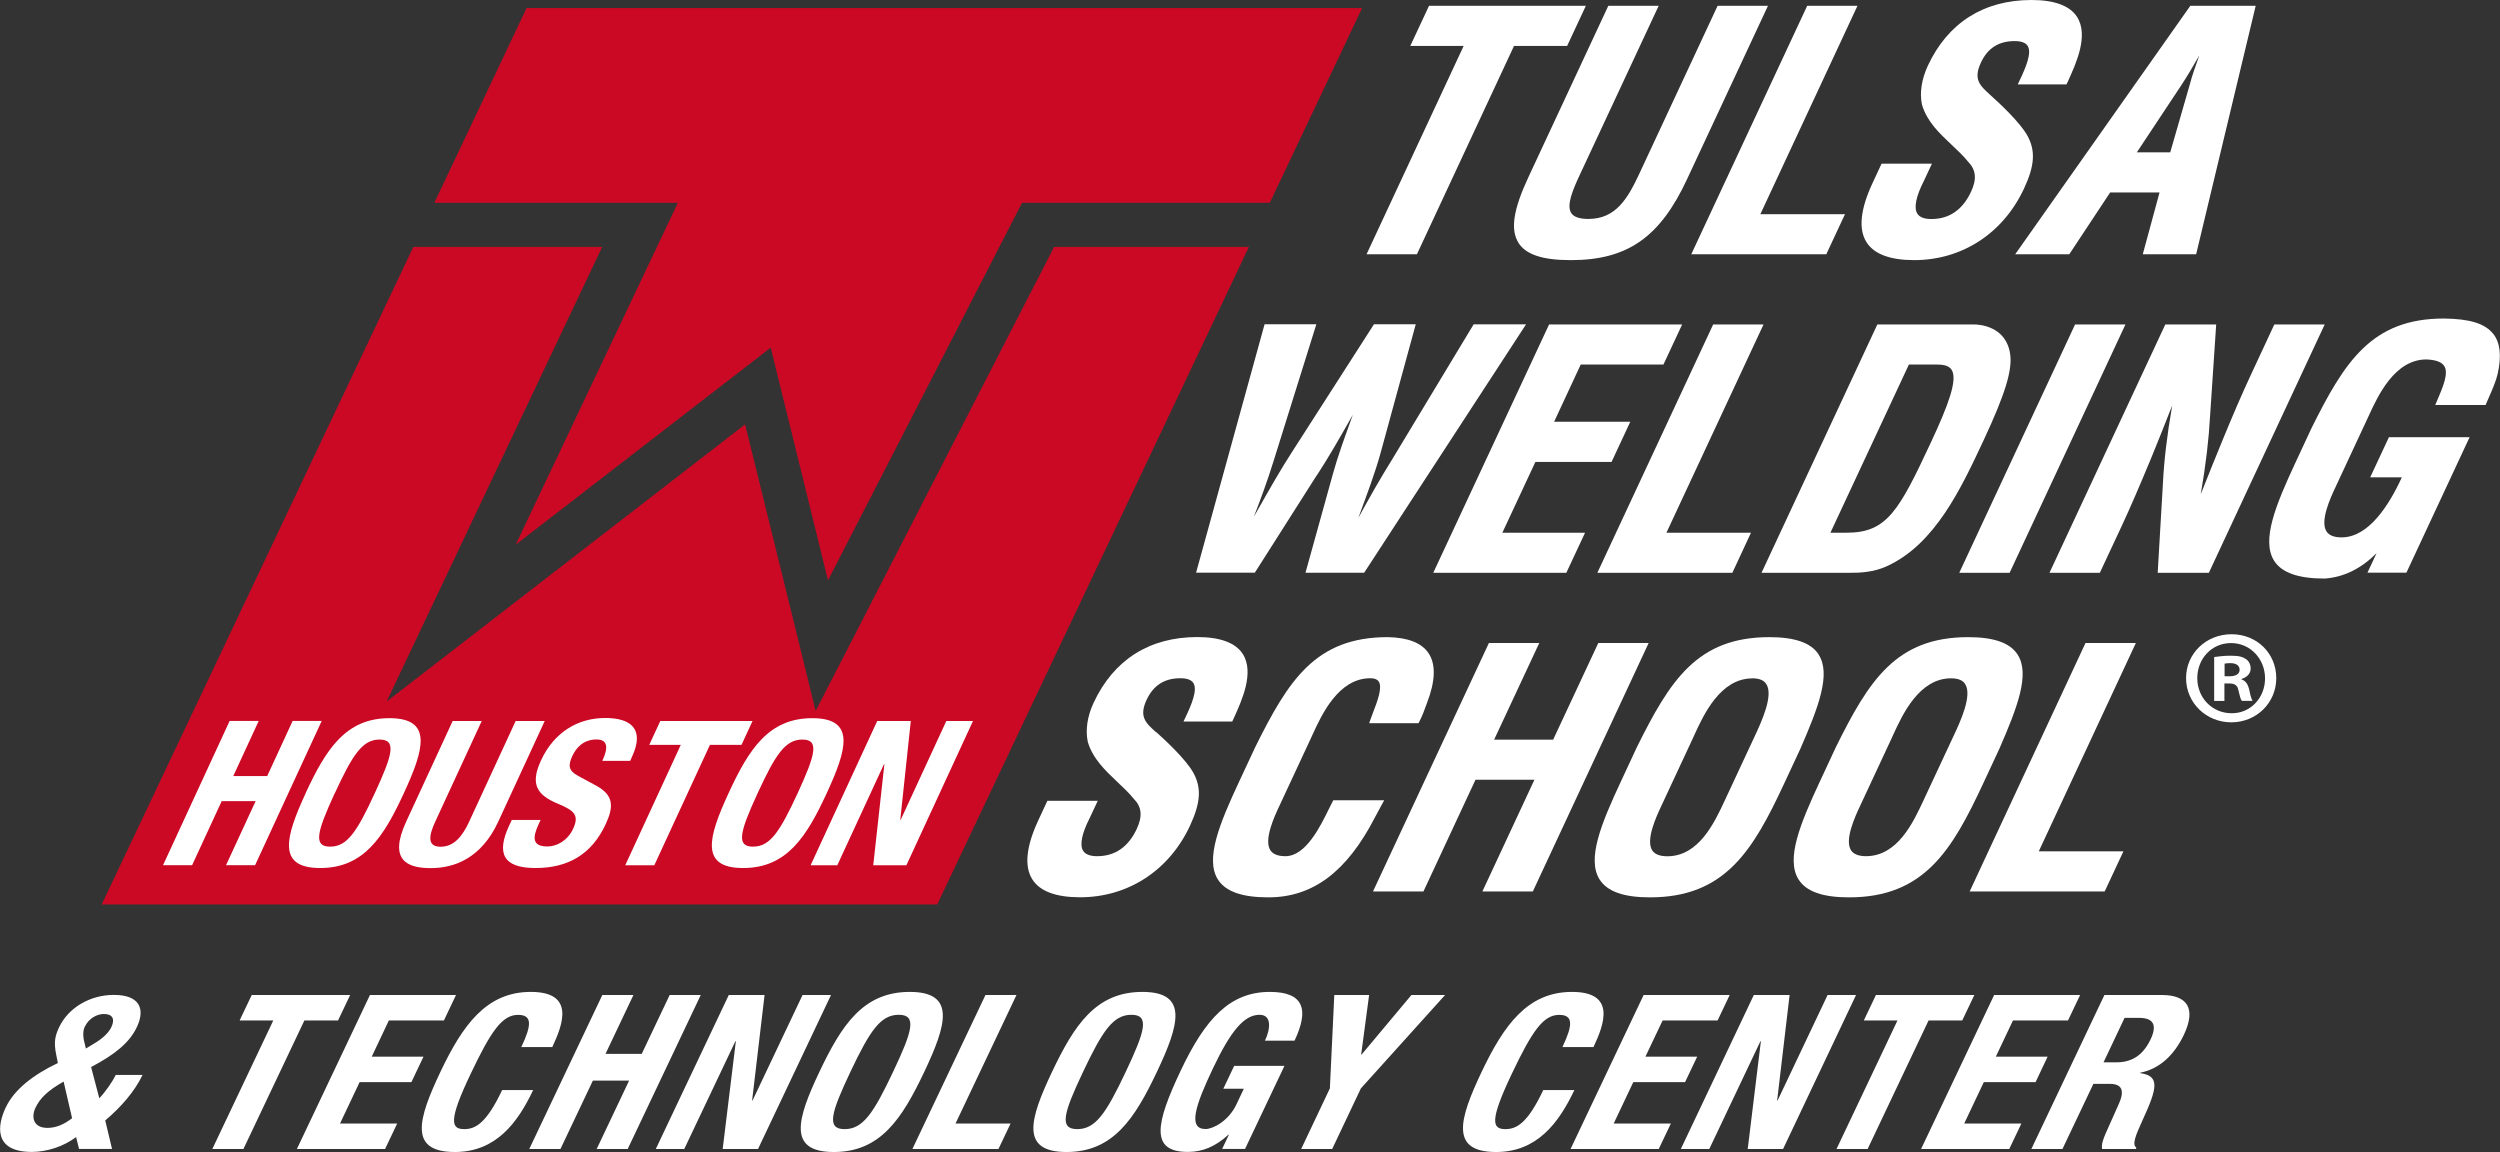 <?xml version="1.0" encoding="UTF-8"?>
<svg id="Layer_2" data-name="Layer 2" xmlns="http://www.w3.org/2000/svg" width="282.94" height="130.39" viewBox="0 0 282.94 130.39">
  <rect x="0" y="0" width="282.94" height="130.39" fill="#333333" stroke="none"/>
  <defs>
    <style>
      .cls-1 {
        fill: #cc0924;
      }

      .cls-1, .cls-2 {
        stroke-width: 0px;
      }

      .cls-2 {
        fill: #fff;
      }
    </style>
  </defs>
  <g id="Layer_1-2" data-name="Layer 1">
    <polygon class="cls-2" points="160.36 28.78 171.35 5.2 177.36 5.2 179.48 .66 161.73 .66 159.61 5.2 165.65 5.2 154.66 28.78 160.36 28.78"/>
    <path class="cls-2" d="m171.85,27.48c.85,1.34,2.74,1.96,5.93,1.96,6.4,0,10.09-2.57,13.16-9.17L200.09.66h-5.7l-8.84,18.96c-1.32,2.83-2.66,5.16-5.79,5.16-1,0-1.66-.23-1.94-.68-.55-.87.17-2.59.96-4.28L187.72.66h-5.7l-9.05,19.41c-1.71,3.66-2.05,5.94-1.11,7.41Z"/>
    <polygon class="cls-2" points="206.69 28.78 208.81 24.24 199.23 24.24 210.22 .66 204.53 .66 191.41 28.78 206.69 28.78"/>
    <path class="cls-2" d="m216.63,29.44c5.43,0,10.08-3.03,12.44-8.1,1.22-2.61,1.32-4.29.37-6.01-.85-1.52-3.22-3.72-4.2-4.59l-.05-.05c-1.09-.99-1.89-1.71-1-3.6.76-1.64,2.01-2.44,3.82-2.44.75,0,1.24.18,1.47.54.49.77-.17,2.38-.95,4.01l-.17.35h5.52l.2-.43c.87-1.92,2.34-5.12.99-7.21-.81-1.26-2.55-1.91-5.15-1.91-5.4,0-9.46,2.57-11.73,7.43-.71,1.52-.95,3.08-.67,4.41.56,1.91,1.97,3.24,3.34,4.53.65.61,1.33,1.25,1.9,1.95.88.91.98,1.95.32,3.37-.96,2.06-2.47,3.1-4.5,3.1-.81,0-1.34-.21-1.59-.62-.4-.66-.15-1.93.74-3.68l.92-1.97h-5.7l-1.01,2.17c-1.4,2.99-1.63,5.26-.69,6.73.85,1.34,2.67,2.02,5.4,2.02Z"/>
    <path class="cls-2" d="m234.19,28.78l4.63-7h5.59l-1.9,7h6.04l6.74-28.12h-7.4l-19.82,28.12h6.13Zm7.65-11.54l4.95-7.47c.72-1.08,1.31-2.1,1.94-3.19l.18-.31-.07.2c-.36,1.01-.74,2.06-1.01,3.1l-2.21,7.67h-3.78Z"/>
    <path class="cls-2" d="m149.02,53.82c1.27-1.94,2.41-3.93,3.51-5.86.19-.34.39-.68.58-1.02-.09.26-.19.52-.28.78-.7,1.94-1.43,3.94-1.97,5.89l-3.11,11.21h6.64l18.32-28.11h-5.93l-9.16,15.18c-1.43,2.29-2.71,4.57-3.88,6.71.01-.04.03-.08.04-.12.97-2.62,1.89-5.11,2.46-7.18l3.99-14.6h-4.73l-9.24,14.4c-1.26,1.93-2.56,4.22-3.93,6.64-.14.25-.28.49-.42.74.75-1.93,1.57-4.15,2.26-6.4l4.81-15.38h-5.86l-7.75,28.11h6.65l7-11.01Z"/>
    <polygon class="cls-2" points="182.39 52.28 184.51 47.73 175.89 47.73 178.9 41.26 188.26 41.26 190.38 36.72 175.32 36.72 162.21 64.83 177.27 64.83 179.39 60.29 170.03 60.29 173.77 52.28 182.39 52.28"/>
    <polygon class="cls-2" points="193.89 36.72 180.78 64.83 196.06 64.83 198.17 60.29 188.6 60.29 199.59 36.72 193.89 36.72"/>
    <path class="cls-2" d="m213.55,64.08c5.46-2.5,8.39-8.78,10.99-14.34,2.4-5.15,3.23-7.86,2.96-9.68-.47-3.18-3.52-3.34-4.12-3.34h-10.91l-13.11,28.11h9.92c1.27,0,2.75-.06,4.28-.75Zm5.01-14.07c-3.64,7.81-5.01,10.28-9.54,10.28h-1.86l8.88-19.03h3.23c.83,0,1.36.19,1.61.6.71,1.11-.41,4.06-2.32,8.15Z"/>
    <polygon class="cls-2" points="240.55 36.72 234.85 36.72 221.74 64.83 227.44 64.83 240.55 36.72"/>
    <path class="cls-2" d="m244.19,64.83h5.8l13.11-28.11h-5.7l-2.59,5.56c-1.04,2.23-2.14,4.77-3.37,7.78-.73,1.78-1.5,3.68-2.37,5.88.59-3.42.91-6.17,1.06-8.9l.69-10.32h-5.76l-13.11,28.11h5.7l2.49-5.33c.91-1.95,2.01-4.49,3.36-7.75.83-2.02,1.62-4.02,2.34-5.86-.6,3.48-.92,6.21-1.05,8.84l-.59,10.09Z"/>
    <path class="cls-2" d="m282.16,37.77c-.93-1.16-2.65-1.69-5.58-1.72-8.18,0-11.24,4.91-14.97,12.4l-1.84,3.95c-2.18,4.69-3.87,8.75-2.39,11.07.86,1.35,2.73,2.01,5.72,2.01h0c2.17-.16,4.1-1.11,5.87-2.87l-1.03,2.2h4.41l7.15-15.33h-9.13l-2.12,4.54h3.58c-1.45,3.18-3.77,6.8-6.82,6.8-.85,0-1.42-.23-1.71-.68-.76-1.19.48-3.85,1.01-4.98l3.57-7.66.21-.45c1.02-2.22,2.91-6.37,6.53-6.37,1.07.05,1.72.29,2.01.75.5.79-.08,2.24-.87,4.06l-.15.35h5.7l.06-.15c.1-.23.2-.46.3-.69.39-.89.8-1.8,1.01-2.7.45-2.05.28-3.54-.53-4.55Z"/>
    <path class="cls-2" d="m130.82,82.85l-.06-.05c-1.09-.99-1.88-1.7-.99-3.6.77-1.64,2.01-2.44,3.82-2.44.75,0,1.24.18,1.47.54.49.77-.17,2.38-.95,4.01l-.17.35h5.52l.2-.43c.87-1.92,2.34-5.12.99-7.22-.81-1.26-2.55-1.91-5.15-1.91-5.41,0-9.46,2.57-11.73,7.44-.71,1.52-.94,3.07-.66,4.41.56,1.91,1.97,3.24,3.33,4.53.65.61,1.33,1.25,1.9,1.95.88.9.98,1.94.32,3.37-.96,2.06-2.47,3.1-4.49,3.1-.81,0-1.34-.21-1.59-.62-.4-.66-.15-1.93.74-3.68l.92-1.97h-5.7l-1.01,2.17c-1.4,2.99-1.63,5.26-.69,6.73.85,1.34,2.67,2.02,5.4,2.02,5.43,0,10.08-3.03,12.44-8.1,1.21-2.61,1.32-4.29.37-6.01-.86-1.53-3.22-3.72-4.2-4.59Z"/>
    <path class="cls-2" d="m155.68,92.38c.25-.47.52-.98.78-1.45l.2-.36h-5.76l-.07.13c-.13.24-.27.53-.43.85-.98,2-2.62,5.35-4.92,5.35-.85,0-1.42-.23-1.71-.68-.76-1.19.48-3.85,1.01-4.98l3.57-7.66.21-.46c1.02-2.22,2.91-6.36,6.53-6.36.47,0,.77.12.94.36.47.68-.17,2.31-.63,3.51-.12.32-.24.62-.33.89l-.11.33h5.58l.07-.13c.37-.71.63-1.43.88-2.13.97-2.5,1.03-4.4.19-5.66-.78-1.17-2.34-1.78-4.63-1.82-8.18,0-11.24,4.91-14.97,12.41l-1.84,3.94c-2.19,4.69-3.88,8.76-2.4,11.08.86,1.36,2.73,2.02,5.7,2.02,5.04,0,8.88-2.88,12.07-9.05l.07-.13Z"/>
    <polygon class="cls-2" points="180.89 72.77 175.78 83.71 169.1 83.71 174.21 72.77 168.51 72.77 155.39 100.89 161.1 100.89 166.99 88.25 173.66 88.25 167.77 100.89 173.48 100.89 186.59 72.77 180.89 72.77"/>
    <path class="cls-2" d="m205.82,74.06c-.86-1.31-2.68-1.95-5.57-1.95-8.18,0-11.24,4.91-14.97,12.4l-1.84,3.95c-2.19,4.69-3.88,8.76-2.4,11.08.86,1.36,2.73,2.02,5.7,2.02,8.52,0,11.67-5.34,15.19-12.89l1.84-3.95c2.04-4.69,3.49-8.46,2.04-10.66Zm-7.51,2.71c.79,0,1.32.21,1.6.66.83,1.3-.58,4.31-1.33,5.92l-3.38,7.25c-1.17,2.51-2.94,6.31-6.5,6.31-.85,0-1.42-.23-1.71-.67-.76-1.19.48-3.85,1.01-4.98l3.57-7.66.21-.46c1.02-2.22,2.91-6.36,6.53-6.36Z"/>
    <path class="cls-2" d="m226.29,84.72c2.04-4.69,3.49-8.45,2.04-10.66-.86-1.31-2.68-1.95-5.57-1.95-8.18,0-11.24,4.91-14.96,12.4l-1.84,3.95c-2.19,4.69-3.88,8.76-2.4,11.08.86,1.36,2.73,2.02,5.7,2.02,8.52,0,11.67-5.34,15.19-12.89l1.84-3.95Zm-15.09,12.18c-.85,0-1.42-.23-1.71-.67-.76-1.19.48-3.85,1.01-4.98l3.57-7.66.21-.46c1.02-2.22,2.91-6.36,6.53-6.36.79,0,1.32.21,1.6.65.83,1.3-.57,4.3-1.33,5.91l-3.39,7.26c-1.17,2.51-2.94,6.31-6.51,6.31Z"/>
    <polygon class="cls-2" points="236.03 72.77 222.92 100.89 238.2 100.89 240.32 96.35 230.74 96.35 241.73 72.77 236.03 72.77"/>
    <polygon class="cls-1" points="76.72 22.95 74.35 27.95 58.37 61.64 83 42.61 87.23 39.34 88.56 44.76 93.71 65.68 113.1 27.95 115.67 22.95 121.87 22.95 143.71 22.95 154.16 .91 59.6 .91 49.16 22.95 70.52 22.95 76.72 22.95"/>
    <polygon class="cls-1" points="95.72 73.84 92.31 80.46 90.31 72.31 84.33 48.03 53.55 71.83 43.76 79.39 48.59 69.21 68.15 27.95 46.78 27.95 11.51 102.36 106.07 102.36 141.34 27.95 119.3 27.95 95.72 73.84"/>
    <path class="cls-2" d="m99.28,81.6l-7.54,16.33h3.02l5.28-11.43h.05l-1.26,11.43h3.75l7.54-16.33h-3.02l-5.16,11.18h-.05l1.19-11.18h-3.8Zm-13.53,8.16c2.02-4.37,3.12-6.06,5.06-6.06s1.48,1.69-.53,6.06c-2.03,4.39-3.12,6.06-5.06,6.06s-1.49-1.67.53-6.06m-3.29,0c-2.29,4.96-3.3,8.48,1.64,8.48s7.18-3.52,9.47-8.48c2.29-4.96,3.3-8.48-1.64-8.48s-7.18,3.52-9.47,8.48m-7.73-8.16l-1.25,2.7h3.57l-6.29,13.63h3.29l6.3-13.63h3.57l1.25-2.7h-10.43Zm-16.82,11.23l-.31.66c-1.39,3.02-.73,4.75,2.99,4.75s6.39-1.55,7.98-5.01c.92-1.99.86-3.25-1.11-4.32l-2.03-1.1c-1.12-.6-1.13-1.21-.67-2.22.44-.96,1.27-1.9,2.75-1.9,1.26,0,1.37.89.66,2.42h3.15l.21-.46c1.45-3.13-.1-4.39-3.03-4.39-3.11,0-5.8,1.62-7.27,4.8-1.26,2.72-.47,3.93,2,4.94,1.82.76,2.32,1.3,1.64,2.79-.63,1.37-1.89,2.01-2.9,2.01-1.74,0-1.72-.98-1.01-2.52l.22-.48h-3.29Zm-6.68-11.23l-5.26,11.39c-2.02,4.37.11,5.26,2.78,5.26s5.72-1.1,7.64-5.26l5.26-11.39h-3.29l-5.26,11.39c-.75,1.62-1.7,2.84-3.23,2.84s-1.36-1.21-.61-2.84l5.26-11.39h-3.29Zm-13.33,8.16c2.02-4.37,3.12-6.06,5.06-6.06s1.48,1.69-.54,6.06c-2.03,4.39-3.12,6.06-5.06,6.06s-1.49-1.67.53-6.06m-3.29,0c-2.29,4.96-3.3,8.48,1.64,8.48s7.18-3.52,9.47-8.48c2.29-4.96,3.3-8.48-1.64-8.48s-7.18,3.52-9.48,8.48m-16.14,8.16h3.29l3.35-7.25h3.84l-3.35,7.25h3.29l7.54-16.33h-3.29l-2.88,6.24h-3.84l2.88-6.24h-3.29l-7.54,16.33Z"/>
    <path class="cls-2" d="m229.9,130.04h3.52l3.5-7.37h1.88c1.42,0,1.63.83,1.03,2.2l-1.49,3.34c-.3.68-.54,1.34-.43,1.83h3.81l.07-.15c-.5-.34-.14-1.29.7-3.12,1.7-3.69,1.96-5-.28-5.32l.02-.05c2.17-.42,3.84-1.98,4.94-4.3,1.41-2.98.37-4.49-2.51-4.49h-6.49l-8.27,17.43Zm10.55-14.84h1.66c1.59,0,2.06.8,1.29,2.42-.89,1.88-2.19,2.61-3.87,2.61h-1.46l2.38-5.03Zm-14.76-2.59l-8.27,17.43h9.98l1.37-2.88h-6.47l2.22-4.69h5.86l1.36-2.88h-5.86l1.94-4.1h6.23l1.37-2.88h-9.74Zm-13.38,0l-1.37,2.88h3.81l-6.9,14.55h3.52l6.9-14.55h3.81l1.37-2.88h-11.13Zm-13.82,0l-8.26,17.43h3.22l5.79-12.2h.05l-1.49,12.2h4l8.26-17.43h-3.22l-5.66,11.94h-.05l1.41-11.94h-4.05Zm-12.47,0l-8.27,17.43h9.98l1.37-2.88h-6.47l2.22-4.69h5.86l1.37-2.88h-5.86l1.95-4.1h6.22l1.37-2.88h-9.74Zm-5.67,5.88c1.2-2.54,2.59-6.23-2.44-6.23s-7.71,3.76-10.23,9.06c-2.51,5.3-3.64,9.06,1.64,9.06,4.61,0,7.08-3.25,8.86-7.01h-3.52c-1.78,3.76-3.02,4.42-4.29,4.42-1.51,0-1.79-.95.71-6.22,2.34-4.93,3.6-6.71,5.38-6.71,1.59,0,1.58,1.1.37,3.64h3.52Zm-29.34-5.88l-.5,10.57-3.25,6.86h3.51l3.25-6.86,9.53-10.57h-3.81l-5.64,6.74h-.05l.9-6.74h-3.95Zm-4.5,5.17c1.68-3.54,1.05-5.52-2.8-5.52-4.49,0-7.28,3-10.06,8.86-2.86,6.03-3.53,9.25.79,9.25,1.64,0,3.11-.59,4.59-1.95h.05l-.76,1.61h2.59l4.46-9.4h-5.69l-1.23,2.59h2.32l-.84,1.78c-.89,1.88-2.66,2.78-3.49,2.78-2.03,0-1.17-2.64.82-6.83,2.06-4.35,3.58-6.1,5.29-6.1,1.42,0,1.23,1.64.61,2.93h3.37Zm-23.94,3.54c2.21-4.66,3.41-6.47,5.48-6.47s1.56,1.81-.65,6.47c-2.22,4.69-3.41,6.47-5.48,6.47s-1.57-1.78.65-6.47m-3.51,0c-2.51,5.3-3.64,9.06,1.64,9.06s7.71-3.76,10.23-9.06c2.51-5.3,3.63-9.06-1.64-9.06s-7.71,3.76-10.23,9.06m-6.06,8.72l1.37-2.88h-6.23l6.9-14.55h-3.51l-8.27,17.43h9.74Zm-16.76-8.72c2.21-4.66,3.41-6.47,5.48-6.47s1.56,1.81-.65,6.47c-2.22,4.69-3.41,6.47-5.48,6.47s-1.57-1.78.65-6.47m-3.51,0c-2.51,5.3-3.64,9.06,1.64,9.06s7.71-3.76,10.23-9.06c2.51-5.3,3.64-9.06-1.64-9.06s-7.71,3.76-10.23,9.06m-10.25-8.71l-8.26,17.43h3.22l5.79-12.2h.05l-1.49,12.2h4l8.26-17.43h-3.22l-5.66,11.94h-.05l1.41-11.94h-4.05Zm-22.57,17.43h3.52l3.67-7.74h4.1l-3.67,7.74h3.51l8.27-17.43h-3.52l-3.16,6.66h-4.1l3.16-6.66h-3.52l-8.27,17.43Zm2.6-11.55c1.2-2.54,2.59-6.23-2.44-6.23s-7.71,3.76-10.23,9.06c-2.51,5.3-3.64,9.06,1.64,9.06,4.61,0,7.08-3.25,8.86-7.01h-3.51c-1.78,3.76-3.02,4.42-4.29,4.42-1.51,0-1.8-.95.71-6.22,2.34-4.93,3.6-6.71,5.38-6.71,1.59,0,1.58,1.1.37,3.64h3.51Zm-20.64-5.88l-8.27,17.43h9.98l1.37-2.88h-6.47l2.22-4.69h5.86l1.37-2.88h-5.86l1.94-4.1h6.23l1.37-2.88h-9.74Zm-13.38,0l-1.37,2.88h3.81l-6.9,14.55h3.52l6.9-14.55h3.81l1.37-2.88h-11.13Zm-18.17,8.15c2.73-1.44,4.35-2.78,5.17-4.52.96-2.03.36-3.64-2.62-3.64-2.61,0-5.1,1.39-6.18,3.66-.47,1-.62,1.71-.32,3.15l.18.9c-2.81,1.34-4.94,3-5.9,5.03-.93,1.95-1.46,5.03,2.96,5.03,1.71,0,3.62-.63,5-1.68l.34,1.34h3.73l-.77-3.22c1.76-1.49,3.33-3.27,4.22-5.15h-3.03c-.34.71-1.14,1.88-1.86,2.64l-.93-3.54Zm-2.16,5.79c-.93.73-1.84,1.1-2.79,1.1-1.59,0-1.87-1.2-1.35-2.29.51-1.07,1.38-1.93,3.18-2.95l.96,4.15Zm1.45-10.37c.43-.9,1.33-1.42,2.16-1.42.9,0,1.29.51.84,1.47-.29.61-.92,1.27-2,1.9l-.89.54-.14-.59c-.22-.78-.2-1.44.02-1.9"/>
    <path class="cls-2" d="m257.62,76.75c0,2.79-2.24,5-5.09,5s-5.12-2.21-5.12-5,2.27-4.97,5.15-4.97,5.06,2.18,5.06,4.97Zm-8.94,0c0,2.21,1.67,3.97,3.88,3.97,2.15.03,3.79-1.76,3.79-3.94s-1.64-4-3.85-4-3.82,1.79-3.82,3.97Zm3.06,2.58h-1.15v-4.97c.45-.06,1.09-.15,1.91-.15.94,0,1.36.15,1.7.39.3.21.52.58.52,1.06,0,.61-.45,1-1.03,1.18v.06c.48.15.73.55.88,1.21.15.76.27,1.03.36,1.21h-1.21c-.15-.18-.24-.61-.39-1.21-.09-.52-.39-.76-1.03-.76h-.55v1.97Zm.03-2.79h.55c.64,0,1.15-.21,1.15-.73,0-.45-.33-.76-1.06-.76-.3,0-.52.03-.64.06v1.42Z"/>
  </g>
</svg>